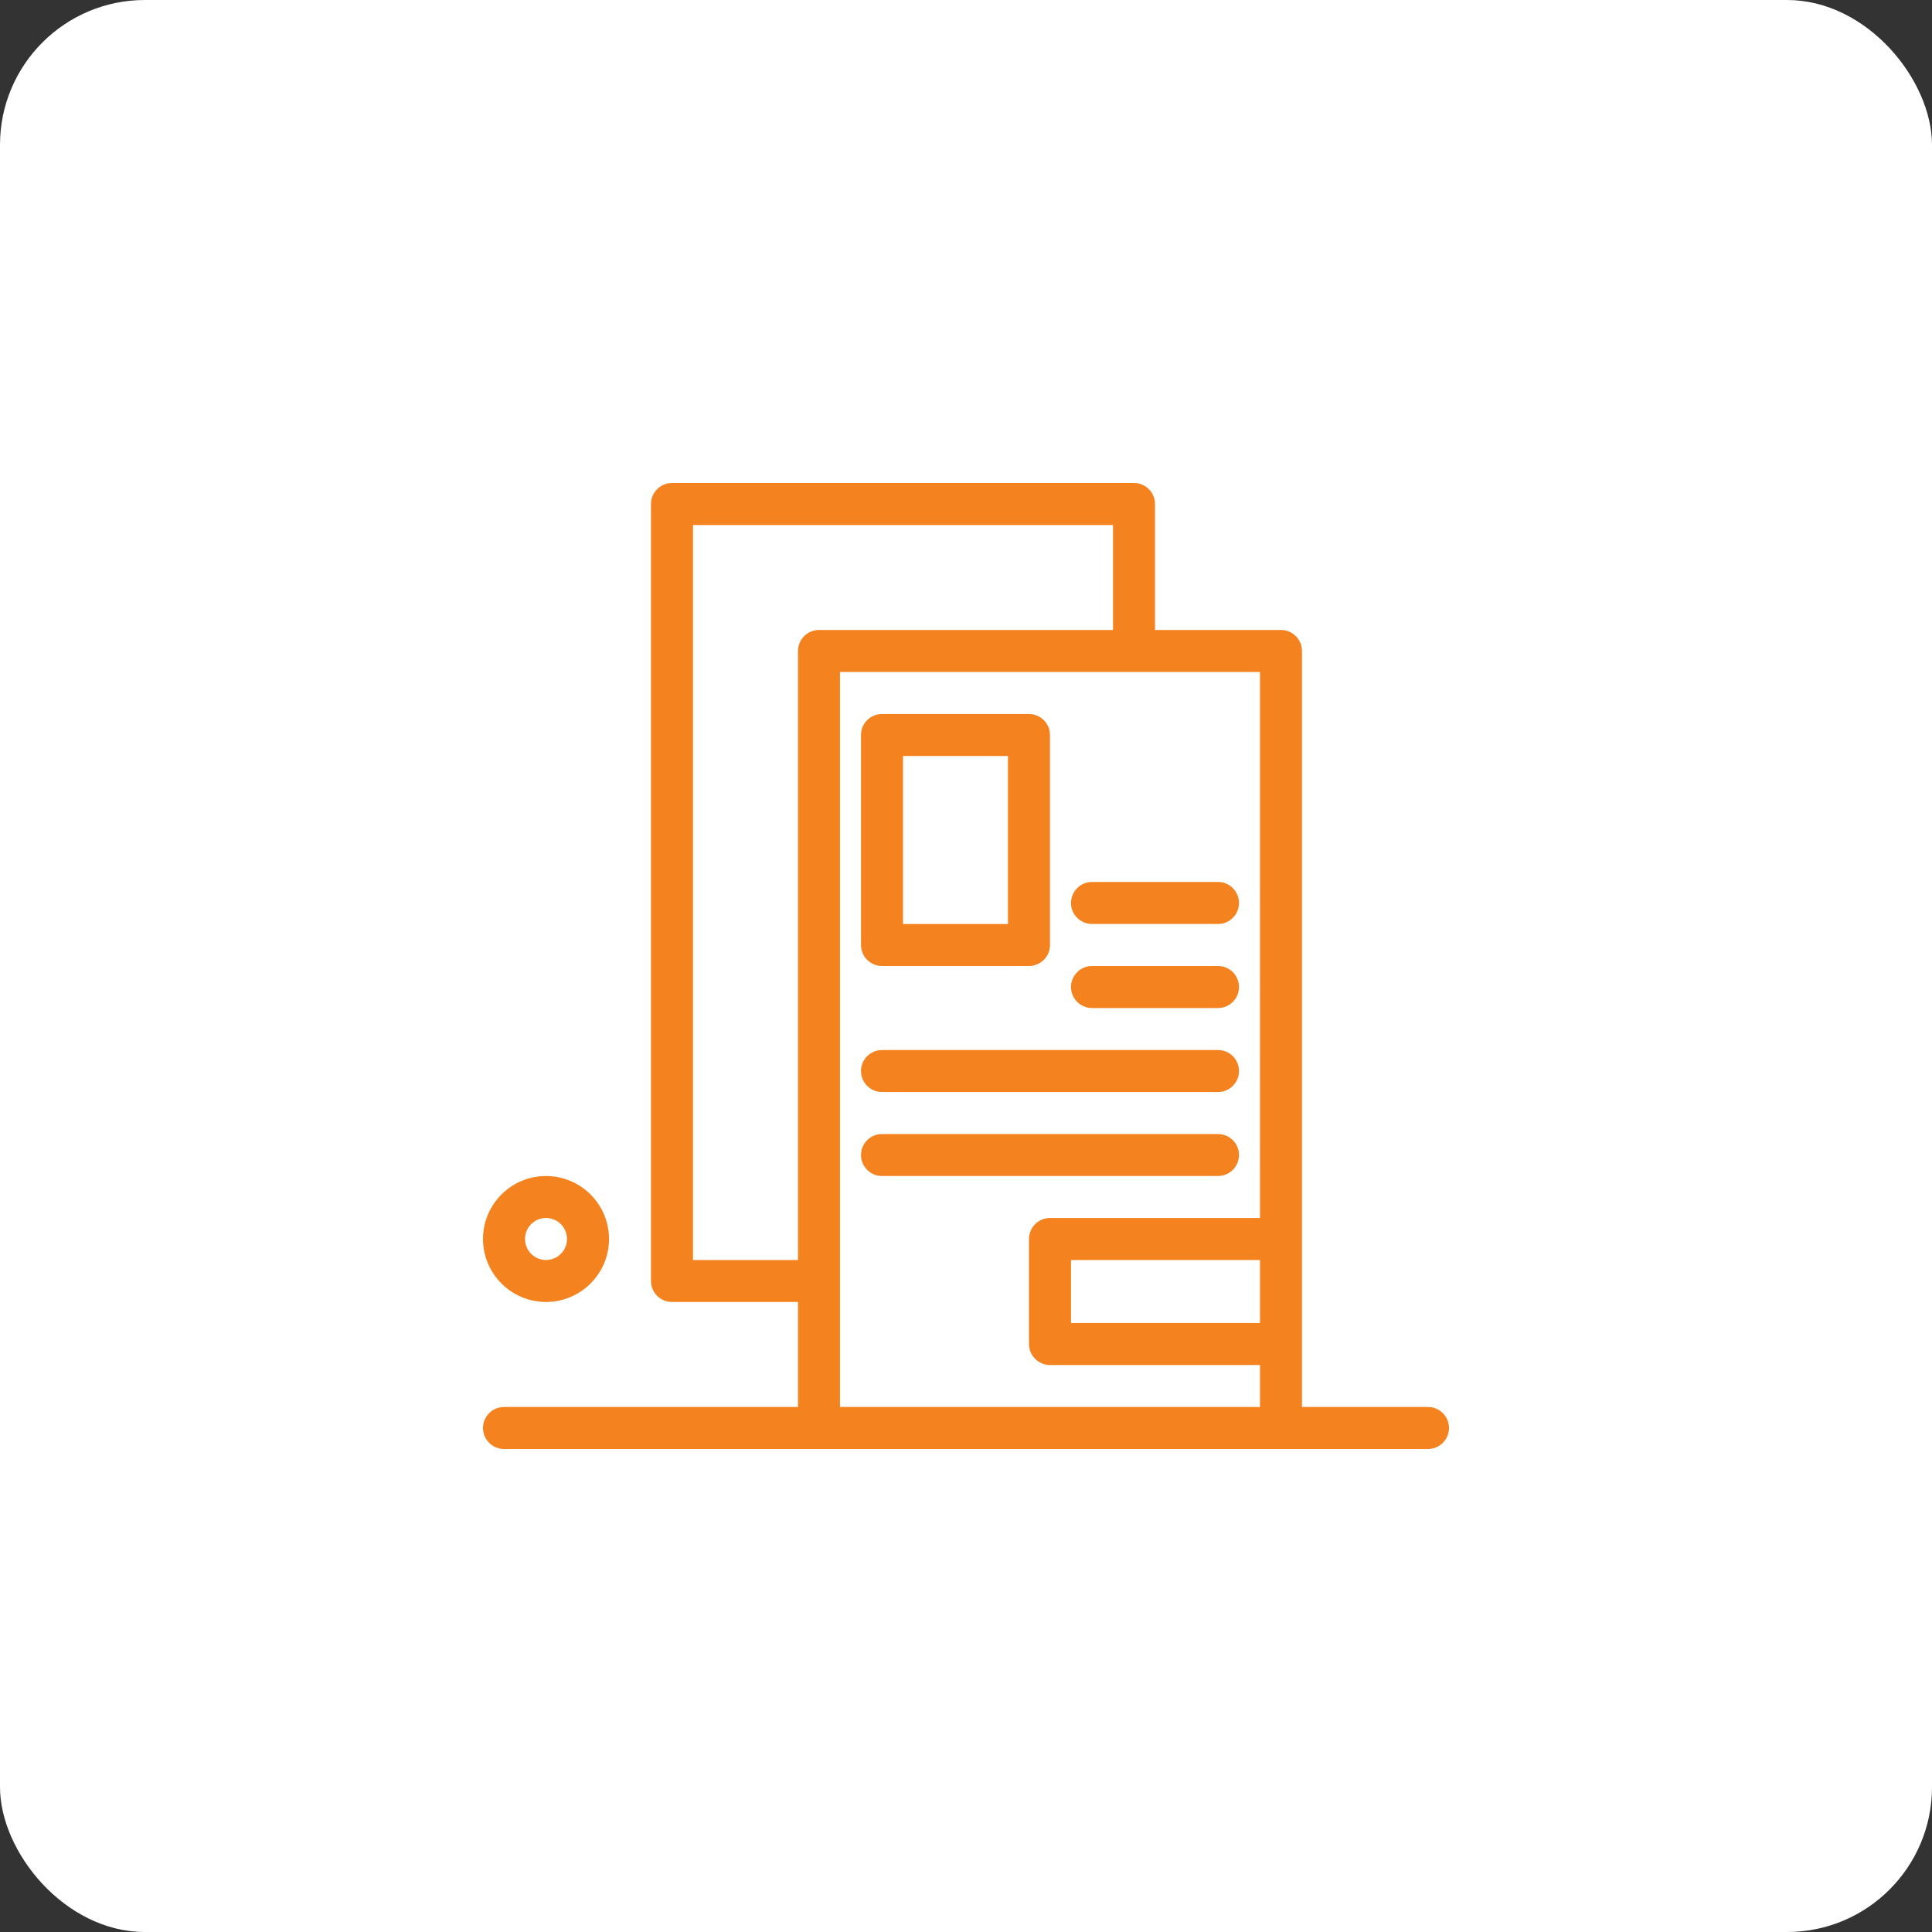 <svg width="40" height="40" viewBox="0 0 40 40" fill="none" xmlns="http://www.w3.org/2000/svg">
<rect x="0" y="0" width="40" height="40" fill="#333333" stroke="none"/>
<rect width="40" height="40" rx="3" fill="white"/>
<path d="M29.565 29.13H26.956C26.956 27.959 26.956 14.197 26.956 13.478C26.956 13.238 26.762 13.043 26.522 13.043H23.913V10.435C23.913 10.195 23.718 10 23.478 10H13.913C13.673 10 13.478 10.195 13.478 10.435V26.522C13.478 26.762 13.673 26.956 13.913 26.956H16.522V29.13H10.435C10.195 29.13 10 29.325 10 29.565C10 29.805 10.195 30 10.435 30H29.565C29.805 30 30 29.805 30 29.565C30 29.325 29.805 29.13 29.565 29.13ZM26.087 27.391H22.174V26.087H26.087V27.391ZM14.348 26.087V10.87H23.044V13.043H16.956C16.716 13.043 16.522 13.238 16.522 13.478V26.087H14.348ZM17.391 29.13C17.391 28.297 17.391 14.594 17.391 13.913H26.087V25.217H21.739C21.499 25.217 21.304 25.412 21.304 25.652V27.826C21.304 28.066 21.499 28.261 21.739 28.261H26.087V29.13H17.391Z" fill="#F4821F"/>
<path d="M18.261 20H21.304C21.544 20 21.739 19.805 21.739 19.565V15.217C21.739 14.977 21.544 14.783 21.304 14.783H18.261C18.021 14.783 17.826 14.977 17.826 15.217V19.565C17.826 19.805 18.021 20 18.261 20ZM18.696 15.652H20.869V19.131H18.696V15.652Z" fill="#F4821F"/>
<path d="M25.652 23.913C25.652 23.673 25.457 23.479 25.217 23.479H18.261C18.021 23.479 17.826 23.673 17.826 23.913C17.826 24.153 18.021 24.348 18.261 24.348H25.217C25.457 24.348 25.652 24.153 25.652 23.913Z" fill="#F4821F"/>
<path d="M25.217 21.74H18.261C18.021 21.74 17.826 21.934 17.826 22.174C17.826 22.415 18.021 22.609 18.261 22.609H25.217C25.457 22.609 25.652 22.415 25.652 22.174C25.652 21.934 25.457 21.74 25.217 21.74Z" fill="#F4821F"/>
<path d="M22.609 19.13H25.218C25.458 19.13 25.652 18.935 25.652 18.695C25.652 18.455 25.458 18.26 25.218 18.26H22.609C22.369 18.26 22.174 18.455 22.174 18.695C22.174 18.935 22.369 19.13 22.609 19.13Z" fill="#F4821F"/>
<path d="M22.609 20.87H25.218C25.458 20.87 25.652 20.675 25.652 20.435C25.652 20.195 25.458 20 25.218 20H22.609C22.369 20 22.174 20.195 22.174 20.435C22.174 20.675 22.369 20.87 22.609 20.87Z" fill="#F4821F"/>
<path d="M11.304 26.956C12.024 26.956 12.609 26.371 12.609 25.652C12.609 24.933 12.024 24.348 11.304 24.348C10.585 24.348 10 24.933 10 25.652C10 26.371 10.585 26.956 11.304 26.956ZM11.304 25.217C11.544 25.217 11.739 25.412 11.739 25.652C11.739 25.892 11.544 26.087 11.304 26.087C11.065 26.087 10.87 25.892 10.87 25.652C10.87 25.412 11.065 25.217 11.304 25.217Z" fill="#F4821F"/>
</svg>
